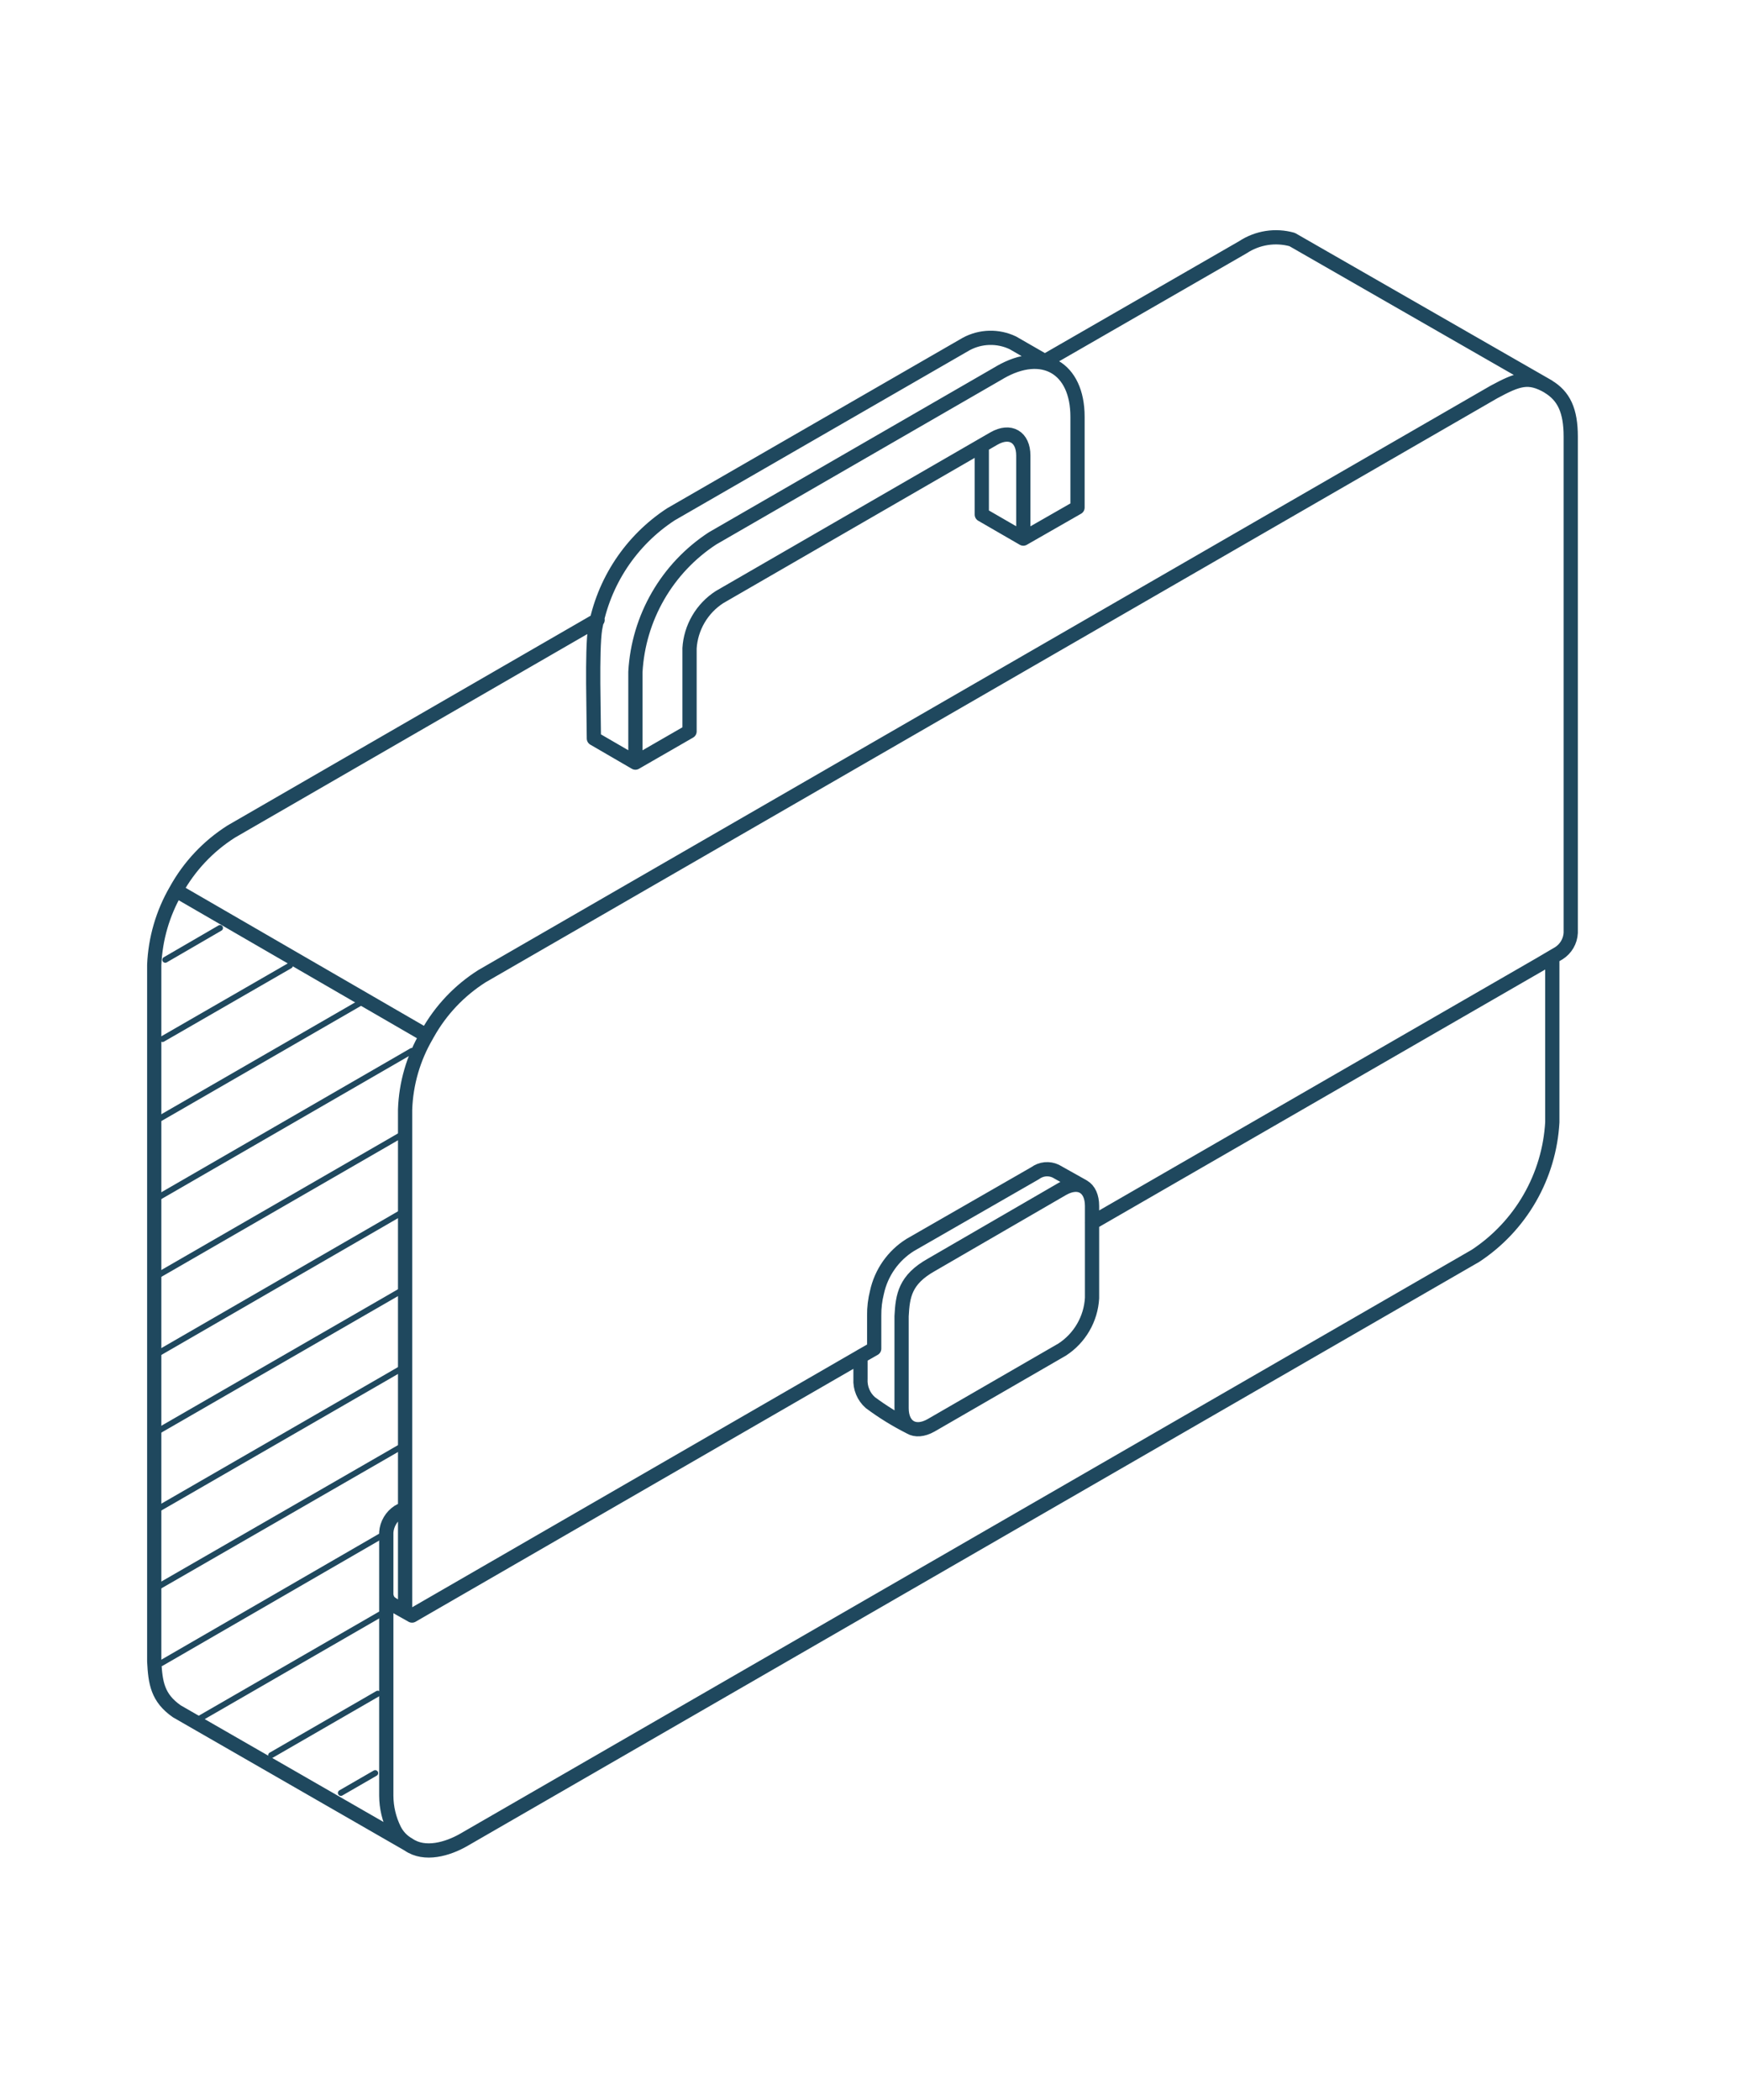 <?xml version="1.0" encoding="UTF-8"?>
<svg xmlns="http://www.w3.org/2000/svg" width="147" height="177" viewBox="0 0 147 177" fill="none">
  <path d="M130.843 80.664V94.582C130.717 96.833 130.065 99.024 128.941 100.979C127.817 102.934 126.251 104.598 124.369 105.84L39.052 155.085C37.752 155.824 35.804 156.42 34.427 155.459C33.913 155.17 33.498 154.732 33.236 154.204C32.795 153.314 32.564 152.334 32.559 151.341V134.441M32.559 134.441V129.149M32.559 134.441C32.679 134.987 32.841 135.066 33.298 135.35L34.731 136.159L72.53 114.327M32.558 129.148C32.584 128.801 32.689 128.464 32.866 128.164C33.043 127.863 33.287 127.608 33.578 127.417C33.759 127.305 33.978 127.217 34.144 127.096M92.044 103.057L129.844 81.249L130.837 80.664L131.395 80.338C131.687 80.152 131.93 79.899 132.104 79.6C132.279 79.3 132.378 78.964 132.395 78.618V36.799C132.395 34.599 131.815 33.378 130.495 32.581M125.903 33.047L40.63 82.269C38.718 83.479 37.139 85.149 36.038 87.126C36.016 87.176 35.977 87.215 35.954 87.277M35.954 87.277C34.84 89.178 34.218 91.326 34.145 93.528V131.574M35.954 87.277L14.83 75.046M76.63 120.237C75.485 119.656 74.392 118.979 73.362 118.213C73.08 117.965 72.859 117.656 72.715 117.309C72.571 116.962 72.508 116.588 72.531 116.213V114.323L73.685 113.665V110.865C73.678 110.206 73.757 109.549 73.919 108.911C74.097 108.094 74.436 107.32 74.917 106.636C75.398 105.952 76.01 105.371 76.719 104.927L87.25 98.877C87.497 98.693 87.79 98.58 88.096 98.55C88.403 98.52 88.712 98.574 88.99 98.707L91.265 99.981M34.145 135.814V127.093M125.909 33.043C127.972 31.928 128.853 31.627 130.501 32.577L108.915 20.188C108.217 19.992 107.485 19.949 106.769 20.06C106.053 20.172 105.369 20.436 104.764 20.835L88.064 30.454M50.371 52.245L19.496 70.08C17.547 71.315 15.942 73.024 14.83 75.046M14.83 75.046C13.72 76.961 13.091 79.118 13 81.33V140.021C13.095 141.834 13.276 143.093 14.904 144.229L34.43 155.459M53.558 64.273L50.058 62.241C50.058 60.351 49.877 54.836 50.158 53.007C50.509 51.046 51.257 49.177 52.356 47.516C53.456 45.855 54.883 44.436 56.551 43.346L81.439 28.993C82.04 28.668 82.71 28.49 83.392 28.473C84.076 28.455 84.753 28.599 85.37 28.893L88.883 30.914M53.558 64.273V56.621C53.685 54.37 54.338 52.18 55.466 50.227C56.594 48.275 58.164 46.614 60.051 45.38L84.299 31.38M53.558 64.273L58.121 61.644V54.657M53.558 64.273V56.616M86.254 45.393L82.754 43.369V37.557M86.254 45.393L90.823 42.777V35.129C90.823 30.988 87.89 29.313 84.299 31.376M86.254 45.393V38.393C86.254 36.829 85.154 36.171 83.775 36.96L60.651 50.321C59.918 50.793 59.306 51.432 58.867 52.184C58.427 52.937 58.17 53.783 58.119 54.654M78.506 106.601L89.56 100.193C90.965 99.393 92.047 100.054 92.047 101.643V109.403C91.997 110.273 91.744 111.119 91.306 111.872C90.869 112.626 90.261 113.266 89.53 113.741L78.481 120.126C77.106 120.904 75.994 120.265 75.994 118.676V110.928C76.085 109.199 76.278 107.853 78.506 106.601Z" stroke="#1F485E" stroke-width="1.2" stroke-linecap="round" stroke-linejoin="round"></path>
  <path d="M31.625 149.438L28.731 151.108" stroke="#1F485E" stroke-width="0.5" stroke-miterlimit="10" stroke-linecap="round"></path>
  <path d="M31.839 142.743L22.853 147.932" stroke="#1F485E" stroke-width="0.5" stroke-miterlimit="10" stroke-linecap="round"></path>
  <path d="M32.039 136.066L16.947 144.776" stroke="#1F485E" stroke-width="0.5" stroke-miterlimit="10" stroke-linecap="round"></path>
  <path d="M32.149 129.439L13.589 140.173" stroke="#1F485E" stroke-width="0.5" stroke-miterlimit="10" stroke-linecap="round"></path>
  <path d="M33.791 121.945L13.486 133.646" stroke="#1F485E" stroke-width="0.5" stroke-miterlimit="10" stroke-linecap="round"></path>
  <path d="M33.791 115.368L13.486 127.083" stroke="#1F485E" stroke-width="0.5" stroke-miterlimit="10" stroke-linecap="round"></path>
  <path d="M33.791 108.805L13.466 120.529" stroke="#1F485E" stroke-width="0.5" stroke-miterlimit="10" stroke-linecap="round"></path>
  <path d="M33.791 102.238L13.466 113.984" stroke="#1F485E" stroke-width="0.5" stroke-miterlimit="10" stroke-linecap="round"></path>
  <path d="M33.791 95.672L13.424 107.426" stroke="#1F485E" stroke-width="0.5" stroke-miterlimit="10" stroke-linecap="round"></path>
  <path d="M34.719 88.57L13.407 100.882" stroke="#1F485E" stroke-width="0.5" stroke-miterlimit="10" stroke-linecap="round"></path>
  <path d="M30.308 84.555L13.527 94.238" stroke="#1F485E" stroke-width="0.5" stroke-miterlimit="10" stroke-linecap="round"></path>
  <path d="M24.44 81.379L13.698 87.571" stroke="#1F485E" stroke-width="0.5" stroke-miterlimit="10" stroke-linecap="round"></path>
  <path d="M18.545 78.213L13.931 80.892" stroke="#1F485E" stroke-width="0.5" stroke-miterlimit="10" stroke-linecap="round"></path>
</svg>

